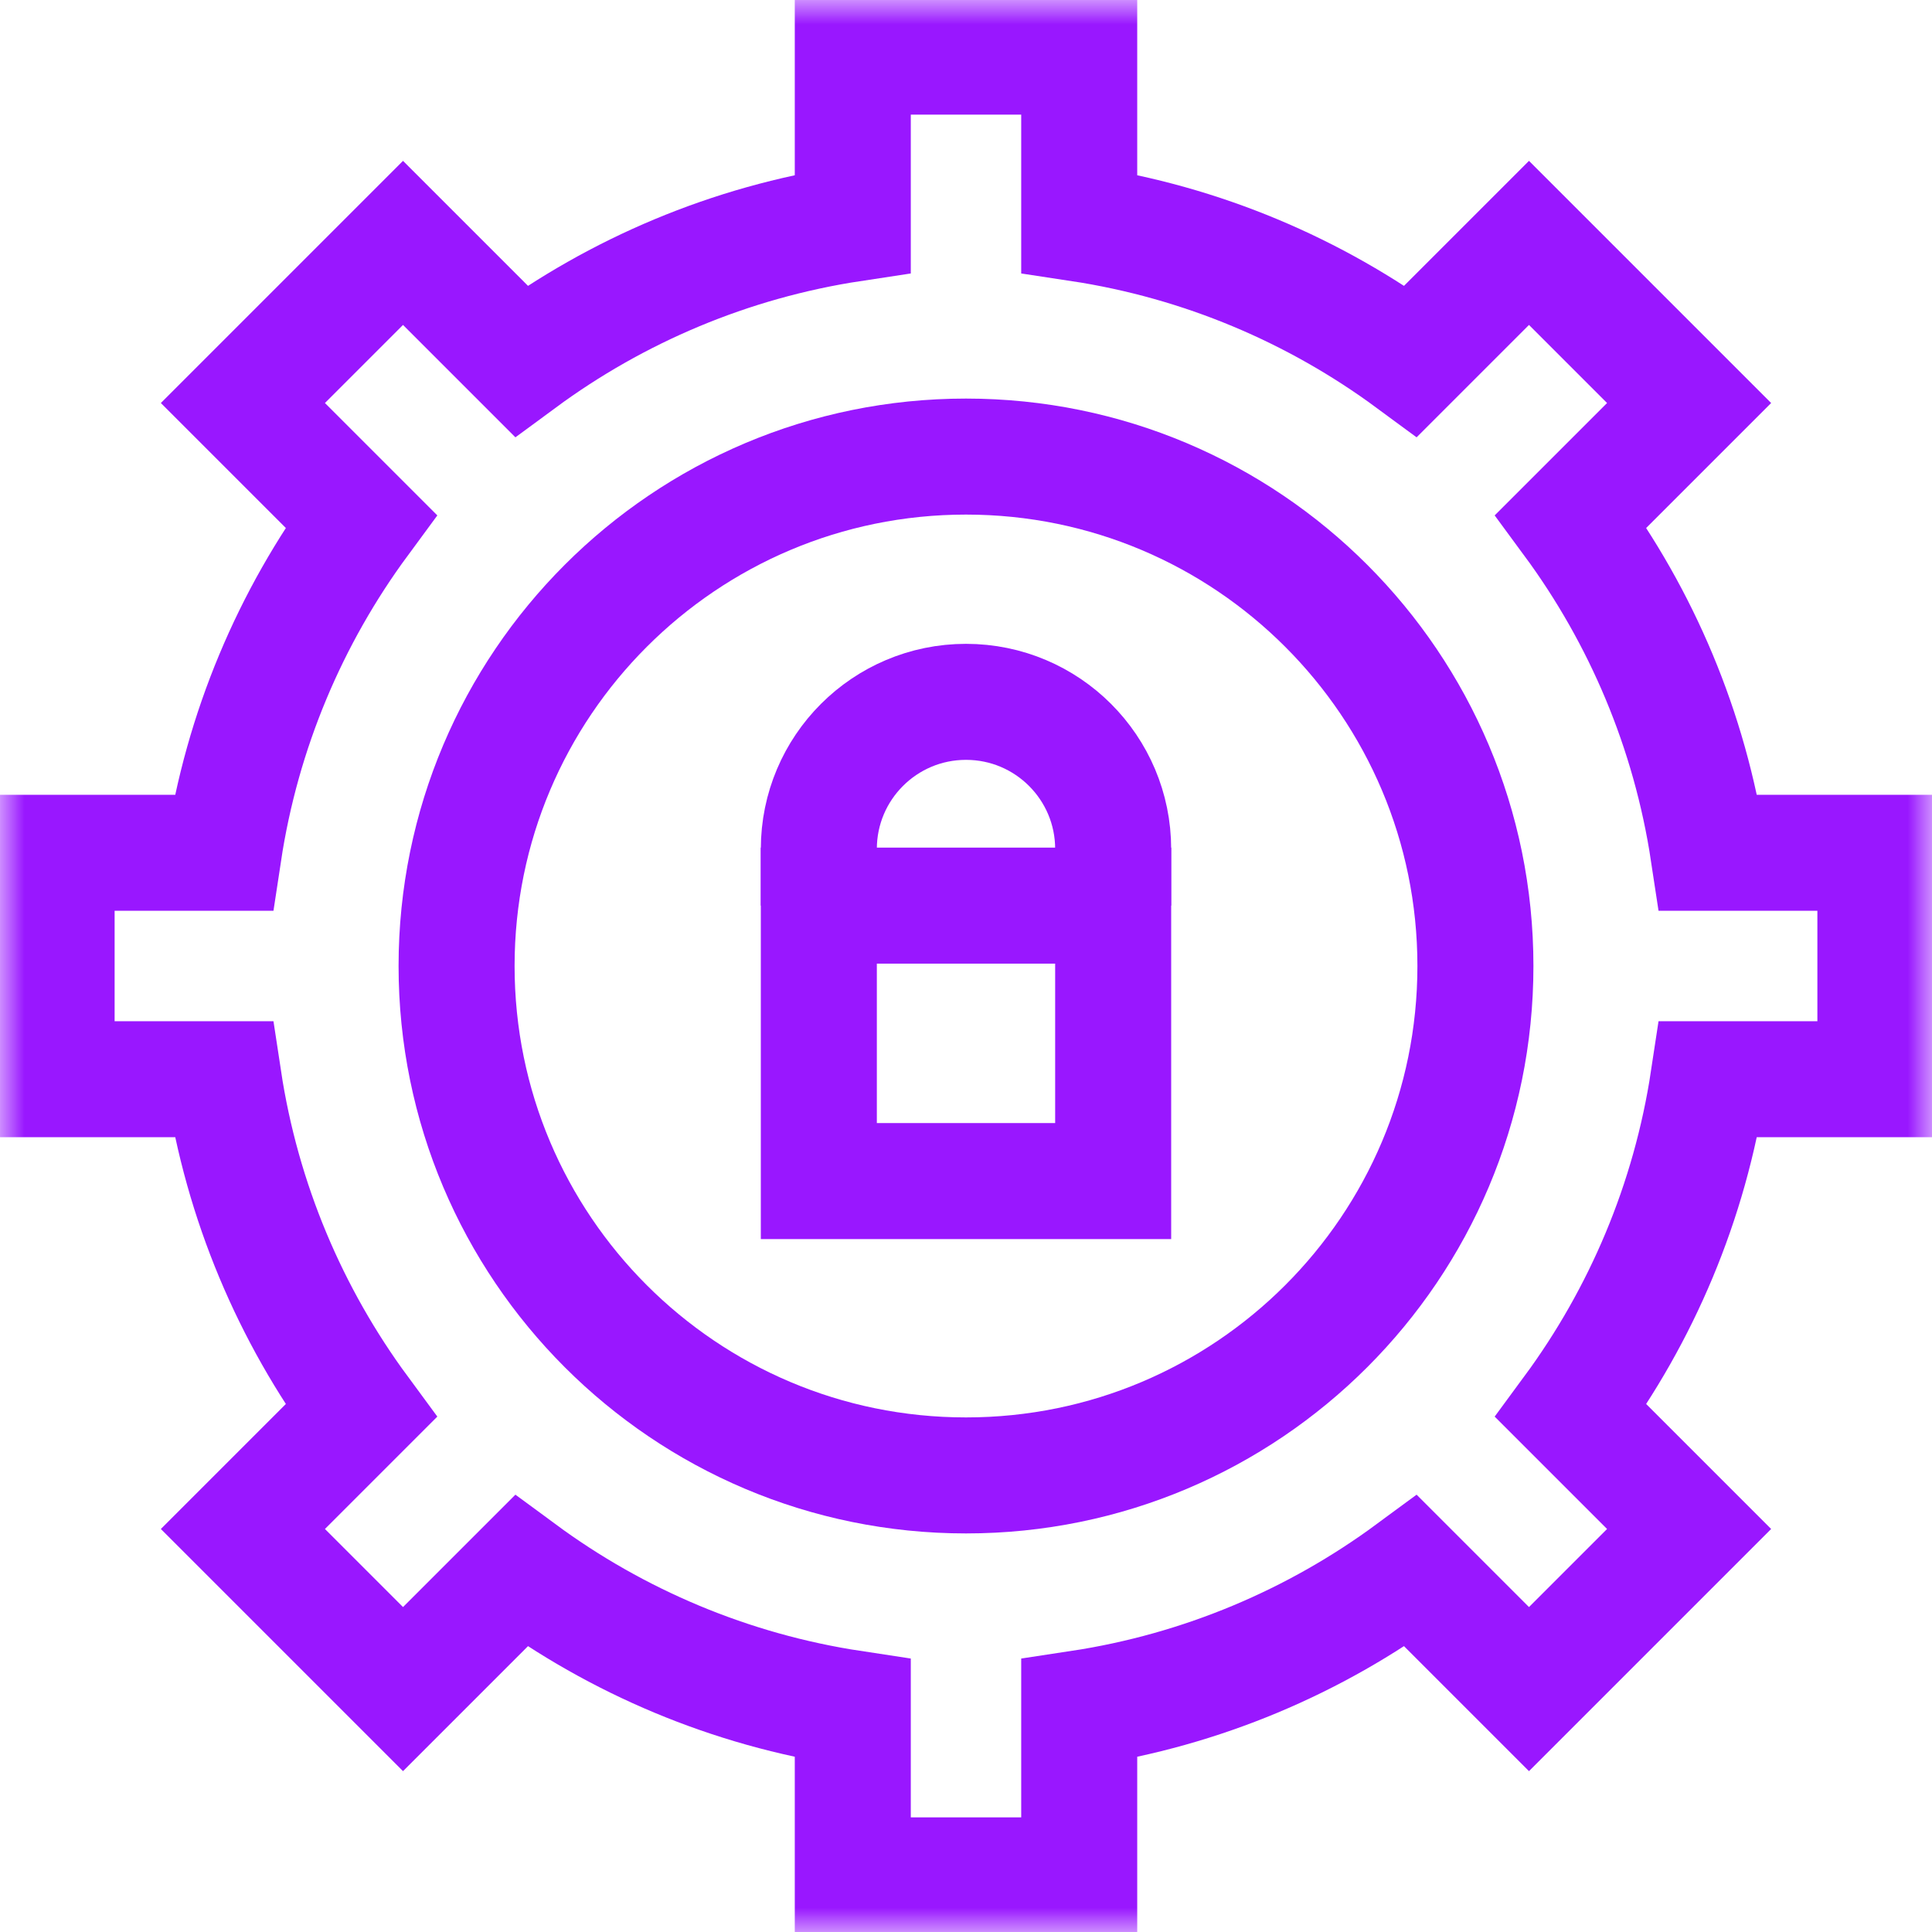 <svg width="40" height="40" viewBox="0 0 40 40" fill="none" xmlns="http://www.w3.org/2000/svg">
<g clip-path="url(#clip0_11029_36445)">
<mask id="mask0_11029_36445" style="mask-type:luminance" maskUnits="userSpaceOnUse" x="0" y="0" width="40" height="40">
<path d="M0 0H40V40H0V0Z" fill="white"/>
</mask>
<g mask="url(#mask0_11029_36445)">
<path d="M30.547 20C30.547 14.175 25.825 9.453 20 9.453C14.175 9.453 9.453 14.175 9.453 20C9.453 25.825 14.175 30.547 20 30.547C25.825 30.547 30.547 25.825 30.547 20Z" stroke="#9917FF" stroke-width="2.402" stroke-miterlimit="10"/>
<path d="M23.047 24.453H16.953V18.75H23.047V24.453Z" stroke="#9917FF" stroke-width="2.402" stroke-miterlimit="10"/>
<path d="M16.953 18.75V17.578C16.953 15.895 18.317 14.531 20 14.531C21.683 14.531 23.047 15.895 23.047 17.578V18.75" stroke="#9917FF" stroke-width="2.402" stroke-miterlimit="10"/>
<path d="M38.828 22.344V17.656H35.371C34.986 15.113 33.985 12.772 32.525 10.79L34.971 8.344L31.656 5.029L29.21 7.475C27.228 6.015 24.887 5.014 22.344 4.629V1.172H17.656V4.629C15.113 5.014 12.772 6.015 10.79 7.475L8.344 5.029L5.029 8.344L7.475 10.79C6.015 12.772 5.014 15.113 4.629 17.656H1.172V22.344H4.629C5.014 24.887 6.015 27.228 7.475 29.21L5.029 31.656L8.344 34.971L10.79 32.525C12.772 33.985 15.113 34.986 17.656 35.371V38.828H22.344V35.371C24.887 34.986 27.228 33.985 29.21 32.525L31.656 34.971L34.971 31.656L32.525 29.21C33.985 27.228 34.986 24.887 35.371 22.344H38.828Z" stroke="#9917FF" stroke-width="2.402" stroke-miterlimit="10"/>
</g>
</g>
<defs>
<clipPath id="clip0_11029_36445">
<rect width="40" height="40" fill="white"/>
</clipPath>
</defs>
</svg>
